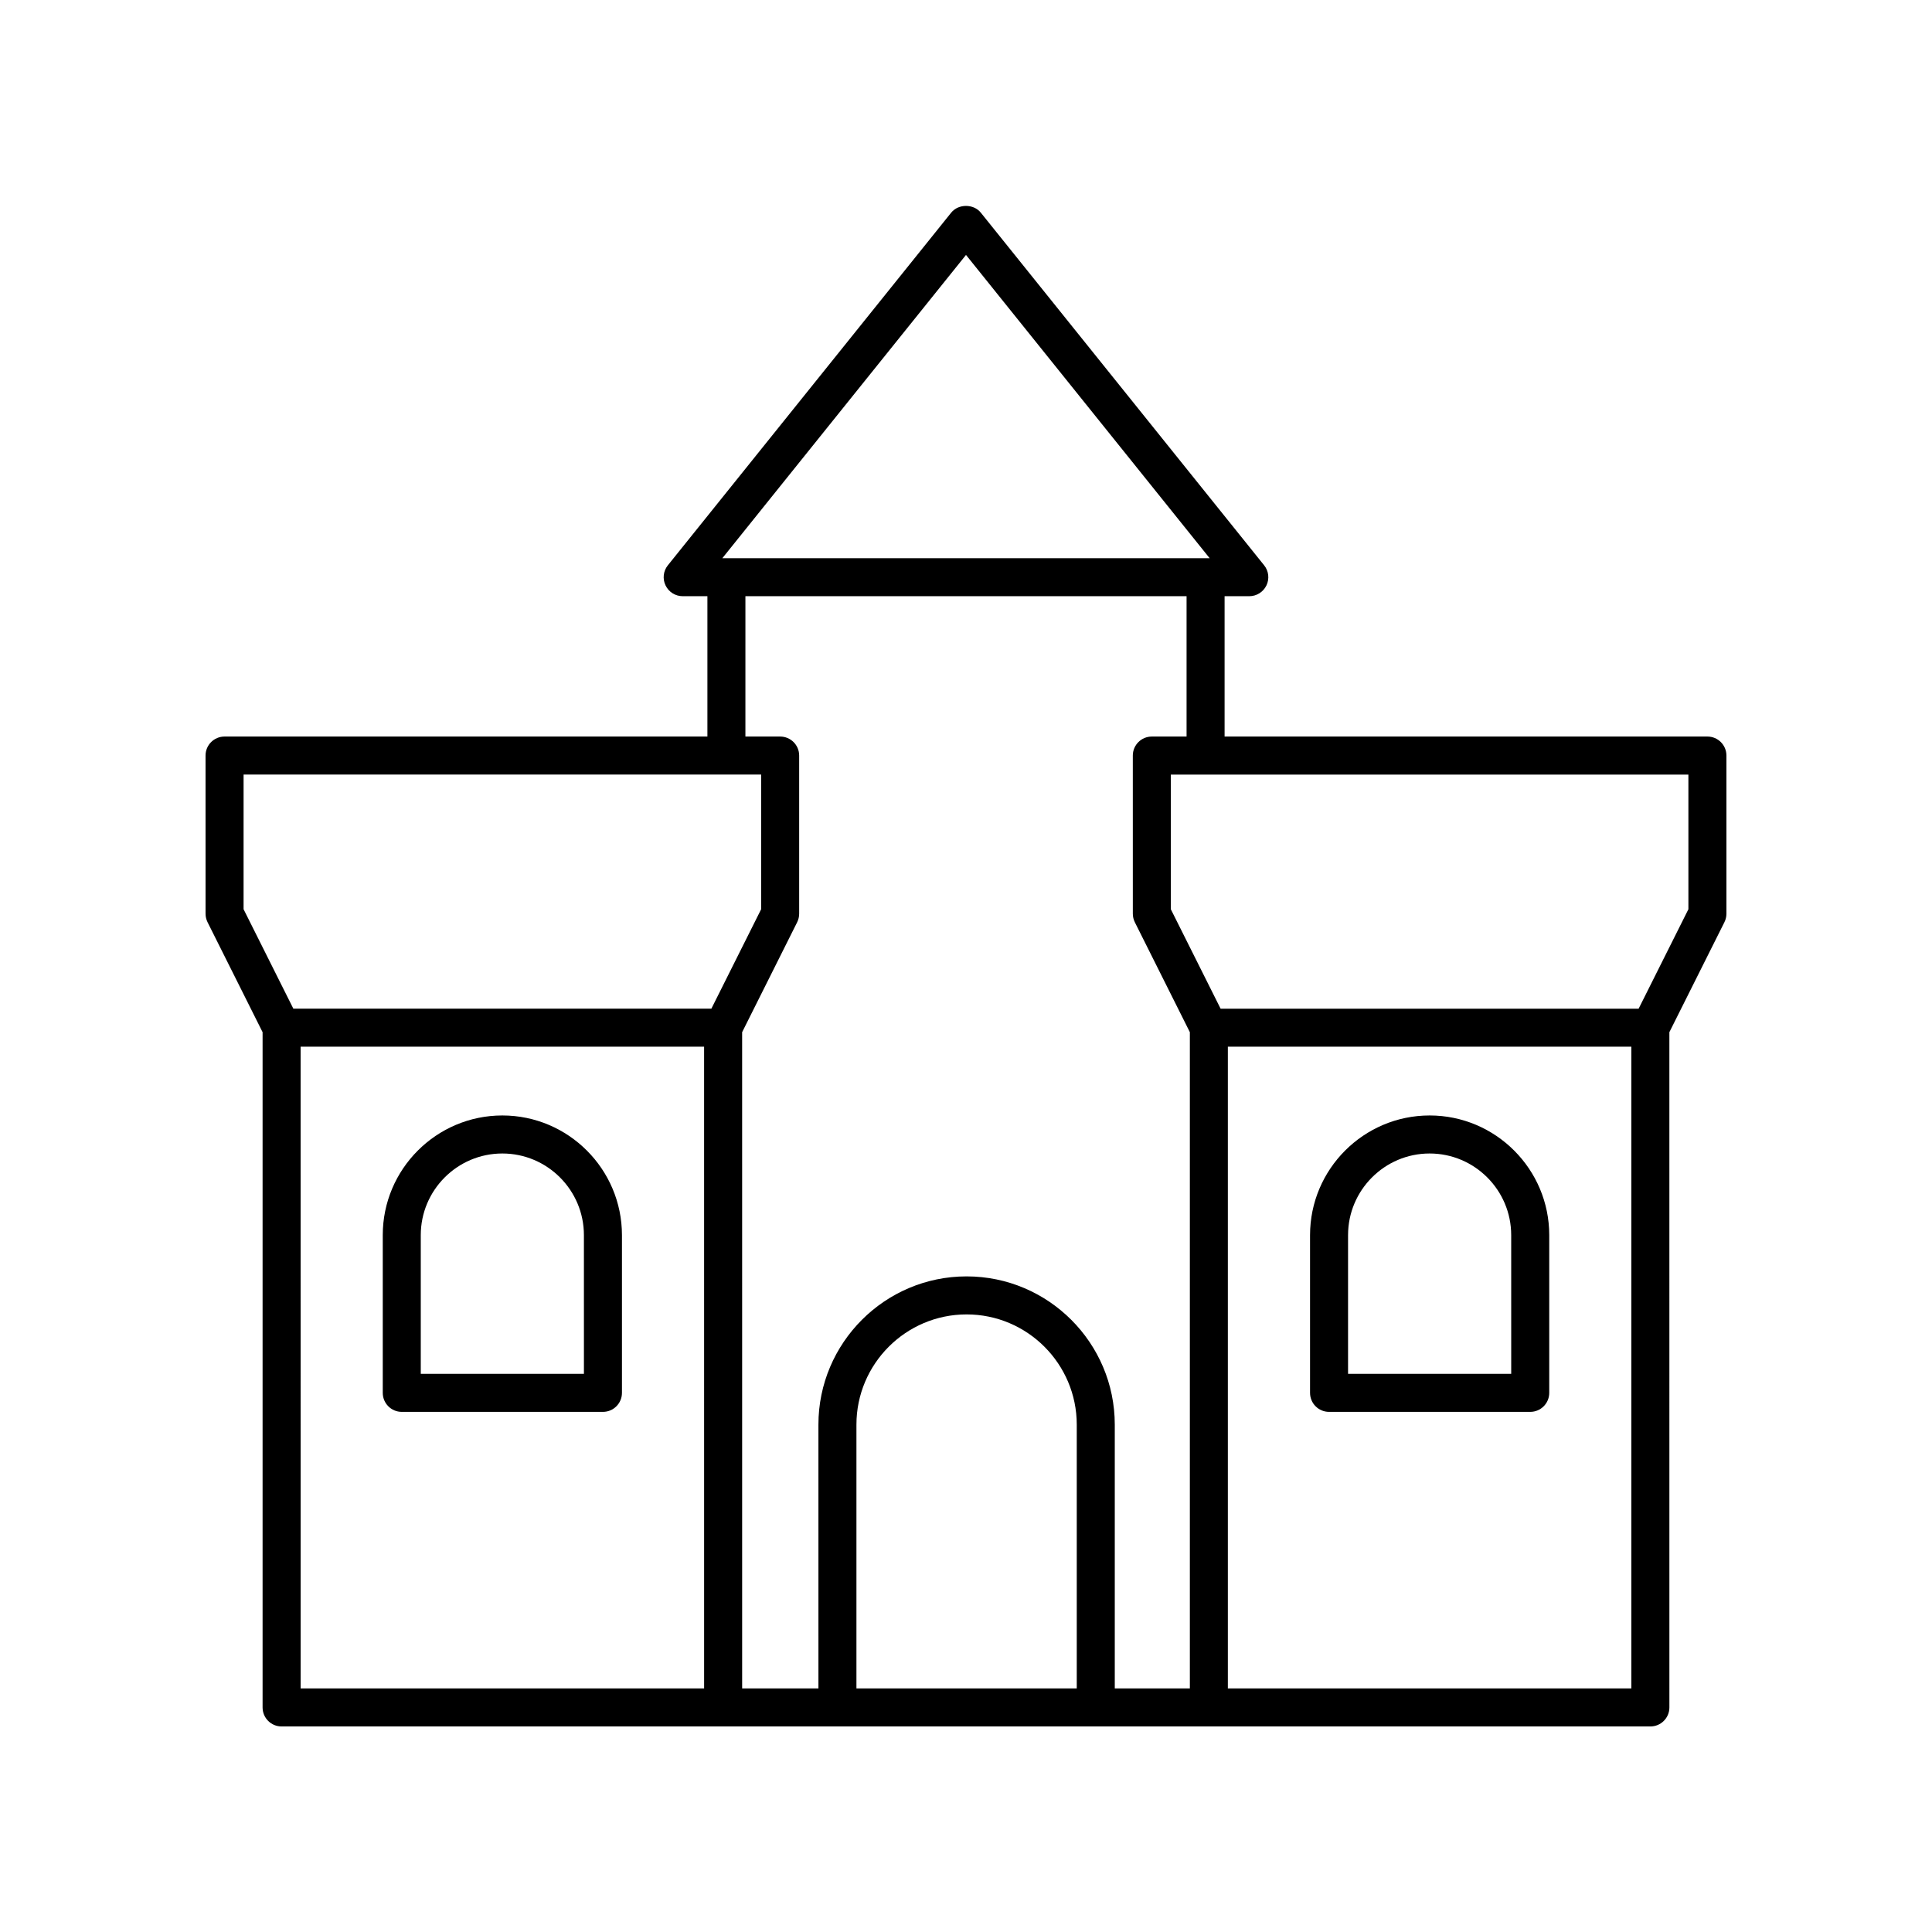 <?xml version="1.0" encoding="UTF-8"?>
<!-- Uploaded to: ICON Repo, www.iconrepo.com, Generator: ICON Repo Mixer Tools -->
<svg fill="#000000" width="800px" height="800px" version="1.1" viewBox="144 144 512 512" xmlns="http://www.w3.org/2000/svg">
 <g>
  <path d="m277.13 439.61c-17.477 0-31.695 14.23-31.695 31.715v41.797c0 2.785 2.254 5.039 5.039 5.039h53.312c2.785 0 5.039-2.254 5.039-5.039v-41.797c-0.004-17.484-14.223-31.715-31.695-31.715zm21.617 68.473h-43.238v-36.758c0-11.93 9.699-21.637 21.617-21.637 11.922 0 21.617 9.707 21.617 21.637z"/>
  <path d="m522.87 439.61c-17.477 0-31.695 14.23-31.695 31.715v41.797c0 2.785 2.254 5.039 5.039 5.039h53.312c2.785 0 5.039-2.254 5.039-5.039v-41.797c0-17.484-14.219-31.715-31.695-31.715zm21.617 68.473h-43.238v-36.758c0-11.93 9.699-21.637 21.617-21.637 11.922 0 21.617 9.707 21.617 21.637z"/>
  <path d="m596.48 339.19h-127.95v-37.191h6.547c1.938 0 3.703-1.113 4.543-2.859 0.84-1.75 0.602-3.824-0.613-5.332l-75.082-93.449c-1.91-2.383-5.945-2.383-7.852 0l-75.082 93.449c-1.215 1.512-1.457 3.582-0.613 5.332 0.836 1.746 2.602 2.859 4.543 2.859h6.547v37.191h-127.96c-2.785 0-5.039 2.254-5.039 5.039l0.004 41.914c0 0.781 0.184 1.555 0.531 2.254l14.582 29.141v178.95c0 2.785 2.254 5.039 5.039 5.039h362.74c2.785 0 5.039-2.254 5.039-5.039l-0.004-178.95 14.582-29.141c0.352-0.699 0.535-1.473 0.535-2.254v-41.914c0-2.785-2.254-5.039-5.039-5.039zm-196.48-127.63 64.57 80.367h-129.14zm-58.457 90.441h116.91v37.191h-9.207c-2.785 0-5.039 2.254-5.039 5.039l0.004 41.914c0 0.781 0.184 1.555 0.531 2.254l14.582 29.141v173.91h-19.898v-69.898c0-21.668-17.617-39.297-39.273-39.297-21.652 0-39.266 17.629-39.266 39.297l0.004 69.898h-20.215l-0.004-173.91 14.582-29.141c0.348-0.699 0.531-1.473 0.531-2.254v-41.914c0-2.785-2.254-5.039-5.039-5.039h-9.207zm87.809 289.45h-58.387v-69.898c0-16.113 13.098-29.219 29.191-29.219 16.098 0 29.195 13.105 29.195 29.219zm-220.8-242.18h137.16v35.684l-13.191 26.355h-110.78l-13.191-26.355zm15.113 72.117h106.93l0.004 170.06h-106.93zm245.73 170.06v-170.06h106.93v170.06zm122.05-206.49-13.191 26.355h-110.78l-13.191-26.355v-35.684h137.16z"/>
 </g>
</svg>